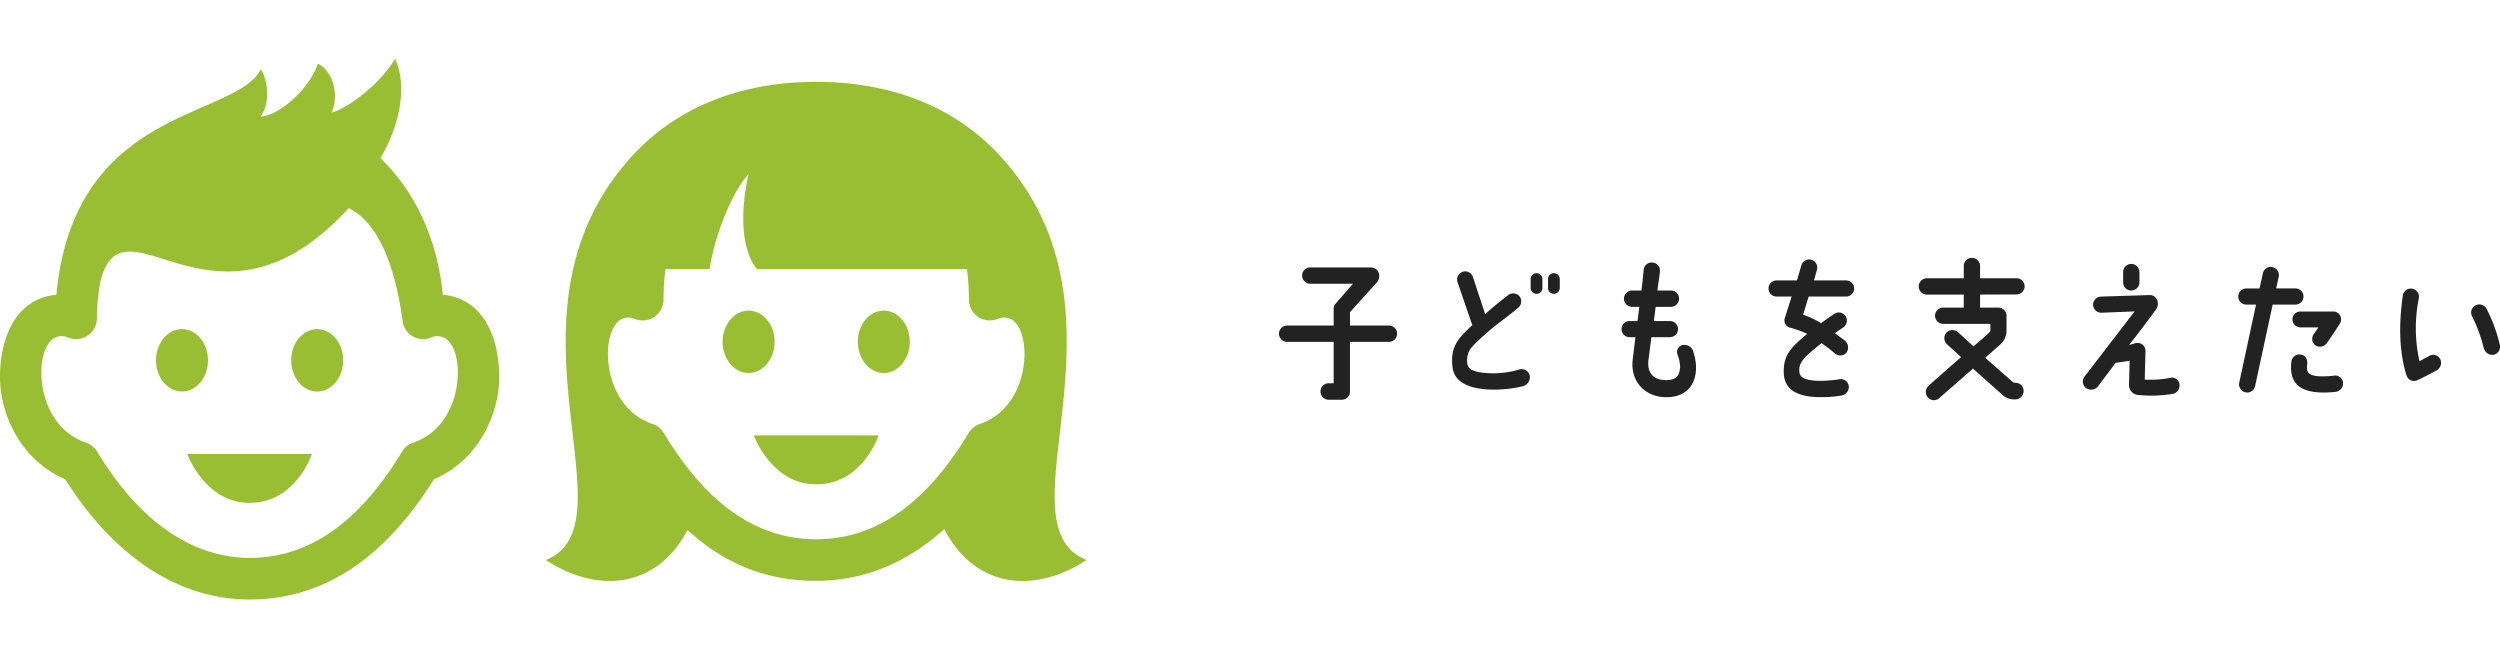 <svg xmlns="http://www.w3.org/2000/svg" width="595.883" height="156.64" viewBox="0 0 595.883 156.64"><g transform="translate(-36 -3857)"><g transform="translate(0 -26)"><g transform="translate(166.095 3902.505)"><path d="M281.572,170.536c0-4.105-2.777-7.433-6.2-7.433s-6.193,3.328-6.193,7.433,2.778,7.438,6.193,7.438,6.2-3.331,6.2-7.438" transform="translate(-227.039 -108.572)" fill="#99bd33"/><path d="M294.469,163.1c-3.415,0-6.193,3.328-6.193,7.433s2.777,7.438,6.193,7.438,6.2-3.333,6.2-7.438-2.777-7.433-6.2-7.433" transform="translate(-213.912 -108.572)" fill="#99bd33"/><path d="M352.753,148.723c-11.309-12.519-27.127-17.937-44.1-17.937s-32.788,5.418-44.1,17.937c-33.875,37.484,1.345,87.372-20.348,96.045,13.077,8.447,26.7,6.23,33.792-7.166,8.267,7.61,18.116,12.119,30.655,12.119,12.156,0,22.24-4.868,30.527-12.328,7.062,13.594,20.767,15.875,33.924,7.376-21.693-8.673,13.526-58.561-20.35-96.045m-5.1,63.619A5,5,0,0,0,345,214.476c-8.469,14.019-19.9,25.338-36.343,25.338s-27.871-11.314-36.345-25.338a4.978,4.978,0,0,0-2.653-2.135c-12.131-4.1-12.664-21.614-7.7-24.842a3.788,3.788,0,0,1,3.331-.267,4.955,4.955,0,0,0,6.969-4.529,59.1,59.1,0,0,1,.476-7.3h10.519c.9-6.549,4.818-17.785,9.289-22.655-1.856,8.056-2.065,17.6,1.968,22.655h50.07a58.12,58.12,0,0,1,.476,7.3,4.959,4.959,0,0,0,6.974,4.529,3.8,3.8,0,0,1,3.331.267c4.954,3.228,4.426,20.74-7.7,24.842" transform="translate(-244.206 -130.786)" fill="#99bd33"/><path d="M288.456,192.4c11.083,0,14.876-11.67,14.876-11.67H273.585s4.2,11.67,14.871,11.67" transform="translate(-224.011 -96.455)" fill="#99bd33"/></g><g transform="translate(21)"><g transform="translate(15 3897)"><path d="M195.977,195.01c11.079,0,14.871-11.665,14.871-11.665H181.106s4.195,11.665,14.871,11.665" transform="translate(-136.486 -89.152)" fill="#99bd33"/><path d="M189.09,173.154c0-4.107-2.772-7.438-6.193-7.438s-6.2,3.331-6.2,7.438,2.777,7.433,6.2,7.433,6.193-3.326,6.193-7.433" transform="translate(-139.516 -101.271)" fill="#99bd33"/><path d="M201.993,165.715c-3.42,0-6.2,3.334-6.2,7.44s2.779,7.433,6.2,7.433,6.193-3.328,6.193-7.433-2.772-7.44-6.193-7.44" transform="translate(-126.389 -101.271)" fill="#99bd33"/><path d="M260.208,183.782c-1.136-12.131-6.021-24.142-14.925-32.6l.064-.005c3.635-5.99,6.92-15.9,3.51-23.654-4.342,7.129-12.5,12.318-15.182,12.831,1.868-3.851.488-9.856-3.253-11.67-2.035,6.188-9.331,12.428-13.656,12.654,2.462-3.547,1.7-8.564.1-11.336-6.282,12.1-44.541,8.677-48.768,53.784-9.159.81-13.433,9.473-13.433,19.646,0,8.748,4.885,19.785,15.558,24.326,10.037,16.027,24.967,28.654,43.933,28.654,20.014,0,33.891-12.627,43.93-28.654,10.676-4.536,15.558-15.573,15.558-24.326,0-10.146-4.217-18.836-13.433-19.651m-7.057,35.251a4.991,4.991,0,0,0-2.653,2.128c-8.511,14.093-20.045,25.34-36.345,25.34-10.44,0-24.214-5.248-36.343-25.34a4.972,4.972,0,0,0-2.653-2.128c-12.136-4.107-12.659-21.621-7.706-24.847a3.766,3.766,0,0,1,3.333-.262,4.964,4.964,0,0,0,6.972-4.531,51.169,51.169,0,0,1,.822-8.756c5.55-22.027,27.332,17.252,59.189-17.5,7.369,3.527,11.294,14.684,12.946,27.589l.005-.079a4.953,4.953,0,0,0,6.8,3.275,3.788,3.788,0,0,1,3.333.262c4.959,3.226,4.43,20.74-7.7,24.847" transform="translate(-154.663 -127.524)" fill="#99bd33"/></g></g></g><path d="M30.06-14.4H20.772v-3.2l6.48-7.164a2.515,2.515,0,0,0,.5-1.548,1.983,1.983,0,0,0-1.944-1.944H11.3A1.936,1.936,0,0,0,9.36-26.316,1.959,1.959,0,0,0,11.3-24.372H21.492l-4.14,4.752a1.776,1.776,0,0,0-.468,1.44v3.78H5.76a1.928,1.928,0,0,0-1.908,1.944A1.952,1.952,0,0,0,5.76-10.512H16.884V-.648H15.7A1.936,1.936,0,0,0,13.752,1.3a1.937,1.937,0,0,0,1.908,1.98h3.168a1.936,1.936,0,0,0,1.944-1.944V-10.512H30.06A1.936,1.936,0,0,0,32-12.456,1.936,1.936,0,0,0,30.06-14.4Zm36.576-8.964v-2.124a1.406,1.406,0,0,0-1.4-1.4,1.43,1.43,0,0,0-1.4,1.4v2.124a1.406,1.406,0,0,0,1.4,1.4A1.383,1.383,0,0,0,66.636-23.364Zm4.14,0v-2.124a1.406,1.406,0,0,0-1.4-1.4,1.406,1.406,0,0,0-1.4,1.4v2.124a1.383,1.383,0,0,0,1.4,1.4A1.383,1.383,0,0,0,70.776-23.364ZM45.216-4.428C45.684-.648,49.644.72,54.324.864A30.468,30.468,0,0,0,61.776.108,2.243,2.243,0,0,0,63.648-2.3,1.962,1.962,0,0,0,61.02-3.888a22.451,22.451,0,0,1-6.588.864c-4.284-.144-5.616-.972-5.724-2.52-.144-2.34.576-3.384,2.7-5.328,4.356-4.1,6.012-4.824,9.5-7.812a1.987,1.987,0,0,0,.216-2.772,2.011,2.011,0,0,0-2.772-.108c-2.448,1.944-3.276,2.556-5.364,4.428l-2.916-8.856a1.948,1.948,0,0,0-2.448-1.224A1.963,1.963,0,0,0,46.4-24.768l3.528,10.26C46.44-11.232,44.64-9.36,45.216-4.428ZM96.8,2.664c3.78-.216,6.66-2.628,6.444-7.6a13.4,13.4,0,0,0-.612-3.132,2.184,2.184,0,0,0-2.484-1.692,1.653,1.653,0,0,0-1.3,2.268,9.632,9.632,0,0,1,.612,2.88c-.072,1.908-.792,3.1-2.88,3.2-3.024.18-5.256-1.3-4.608-5.22l.648-5H97.02a1.936,1.936,0,0,0,1.944-1.944A1.928,1.928,0,0,0,97.02-15.48H93.2c.144-1.116.288-2.232.432-3.384h3.636a1.936,1.936,0,0,0,1.944-1.944,1.936,1.936,0,0,0-1.944-1.944h-3.2c.108-1.548.468-2.916.576-4.608a1.874,1.874,0,0,0-1.728-2.052,1.881,1.881,0,0,0-2.124,1.62c-.18,1.512-.288,3.276-.576,5.04h-2.2a1.936,1.936,0,0,0-1.944,1.944,1.936,1.936,0,0,0,1.944,1.944h1.728c-.144,1.008-.432,3.384-.432,3.384H87.444A1.917,1.917,0,0,0,85.5-13.572a1.936,1.936,0,0,0,1.944,1.944h1.368l-.648,5.292C87.516-.972,91.26,2.952,96.8,2.664ZM139-25.164h-7.632l.684-2.448a1.924,1.924,0,0,0-1.26-2.448,1.9,1.9,0,0,0-2.412,1.26l-1.08,3.636h-4.824a1.928,1.928,0,0,0-1.944,1.908,1.936,1.936,0,0,0,1.944,1.944h3.564l-1.584,5a1.793,1.793,0,0,0,1.4,2.448,24.382,24.382,0,0,1,3.888,1.44c-3.924,3.276-5.688,5.076-5.58,9.252.072,3.1,1.944,5.8,8.6,5.832a27.789,27.789,0,0,0,5.256-.4,2.062,2.062,0,0,0,1.62-2.376,1.92,1.92,0,0,0-2.3-1.476,28.615,28.615,0,0,1-4.536.36c-4.1-.036-4.86-1.044-4.932-2.268-.18-2.268,1.44-3.636,5.292-6.7a33.969,33.969,0,0,1,3.1,2.376,1.977,1.977,0,0,0,2.772-.036,2.123,2.123,0,0,0-.216-2.88c-.54-.468-1.908-1.368-2.448-1.836.612-.468,1.3-.936,2.016-1.4a1.994,1.994,0,0,0,.5-2.7,1.928,1.928,0,0,0-2.7-.5c-1.116.756-2.16,1.476-3.132,2.2a23,23,0,0,0-4.284-2.016l1.332-4.32H139a1.936,1.936,0,0,0,1.944-1.944A1.928,1.928,0,0,0,139-25.164ZM179.424-.756l-.54-.072-6.7-5.9,3.672-3.24a4.368,4.368,0,0,0,1.4-3.276v-3.24a1.978,1.978,0,0,0-2.088-2.2h-4.212v-3.1l8.676-.036a1.936,1.936,0,0,0,1.944-1.944,1.928,1.928,0,0,0-1.944-1.908h-8.676v-2.916a1.936,1.936,0,0,0-1.944-1.944,1.936,1.936,0,0,0-1.944,1.944v2.916h-8.82a1.951,1.951,0,0,0-1.908,1.944,1.936,1.936,0,0,0,1.944,1.944h8.784v3.1h-4.9a1.936,1.936,0,0,0-1.944,1.944A1.959,1.959,0,0,0,162.18-14.8h11.232v1.44a.623.623,0,0,1-.252.576c-1.08,1.116-2.556,2.268-3.78,3.348l-3.636-3.348a2.023,2.023,0,0,0-2.808.072,1.98,1.98,0,0,0,.144,2.772l3.348,3.06c-2.952,2.592-6.192,5.4-7.812,6.912a1.967,1.967,0,0,0-.072,2.736,1.9,1.9,0,0,0,2.736.072l7.992-6.984,7.344,6.552a3.928,3.928,0,0,0,2.376.792h.432a1.991,1.991,0,0,0,1.908-2.016A1.906,1.906,0,0,0,179.424-.756Zm27.576-22a1.959,1.959,0,0,0,1.944-1.944v-2.448A1.959,1.959,0,0,0,207-29.088a1.936,1.936,0,0,0-1.944,1.944V-24.7A1.936,1.936,0,0,0,207-22.752ZM196.2.468a2.066,2.066,0,0,0,2.808-.324l4.248-5.652c1.476-.216,3.348-.5,3.348-.5l-.144,5.76a2.363,2.363,0,0,0,2.052,2.376,31.164,31.164,0,0,0,8.172-.216,2.025,2.025,0,0,0,1.8-2.34,1.755,1.755,0,0,0-2.16-1.512,26.7,26.7,0,0,1-6.12.432s.144-5.436.18-6.984a1.893,1.893,0,0,0-2.3-1.728l-1.584.432s4.356-5.58,6.264-8.28a2.323,2.323,0,0,0,.468-2.2,1.867,1.867,0,0,0-1.908-1.4l-11.484.36a1.959,1.959,0,0,0-1.944,1.944,1.96,1.96,0,0,0,1.98,1.908l7.92-.324L195.876-2.268A1.951,1.951,0,0,0,196.2.468ZM234.432-19.4h2.3l-4,18.612a1.938,1.938,0,0,0,1.476,2.3,1.911,1.911,0,0,0,2.3-1.476L240.7-19.4h5.4a1.936,1.936,0,0,0,1.944-1.944,1.906,1.906,0,0,0-1.944-1.908h-4.572l.612-2.772a1.938,1.938,0,0,0-1.476-2.3,1.894,1.894,0,0,0-2.3,1.476l-.792,3.6h-3.132a1.936,1.936,0,0,0-1.944,1.944A1.928,1.928,0,0,0,234.432-19.4ZM255.1-17.748h-7.74a1.876,1.876,0,0,0-1.944,1.872,1.906,1.906,0,0,0,1.944,1.908H251.6L250.56-12.42a1.892,1.892,0,0,0,.288,2.7,2.014,2.014,0,0,0,2.772-.5s2.16-3.132,3.06-4.608a1.825,1.825,0,0,0,.324-1.08A1.838,1.838,0,0,0,255.1-17.748Zm2.34,16.74a1.85,1.85,0,0,0-2.2-1.44c-3.348.324-5.94.252-6.3-1.3a3.651,3.651,0,0,1,0-1.4c.072-1.044-.216-2.052-1.368-2.3A1.935,1.935,0,0,0,245.16-5.8c-.684,5.868,2.772,7.992,10.584,7.2A2.052,2.052,0,0,0,257.436-1.008Zm17.64-.324c1.008-.4,3.636-1.836,4.752-2.412a2.044,2.044,0,0,0,.756-2.736,1.856,1.856,0,0,0-2.628-.648c-.684.36-1.476.792-2.268,1.224a35.764,35.764,0,0,1-.144-15.048,1.948,1.948,0,0,0-1.584-2.232,1.9,1.9,0,0,0-2.232,1.584c-1.08,7.344-.792,14,.9,19.152A1.839,1.839,0,0,0,275.076-1.332Zm15.948-7.7a2.1,2.1,0,0,0,2.412,1.584,1.976,1.976,0,0,0,1.368-2.52,37.206,37.206,0,0,0-3.168-8.5,1.989,1.989,0,0,0-2.736-.684,1.949,1.949,0,0,0-.612,2.664A37.464,37.464,0,0,1,291.024-9.036Z" transform="translate(337 3949)" fill="#222"/><rect width="259" height="156.64" transform="translate(36 3857)" fill="rgba(255,0,0,0)"/></g></svg>